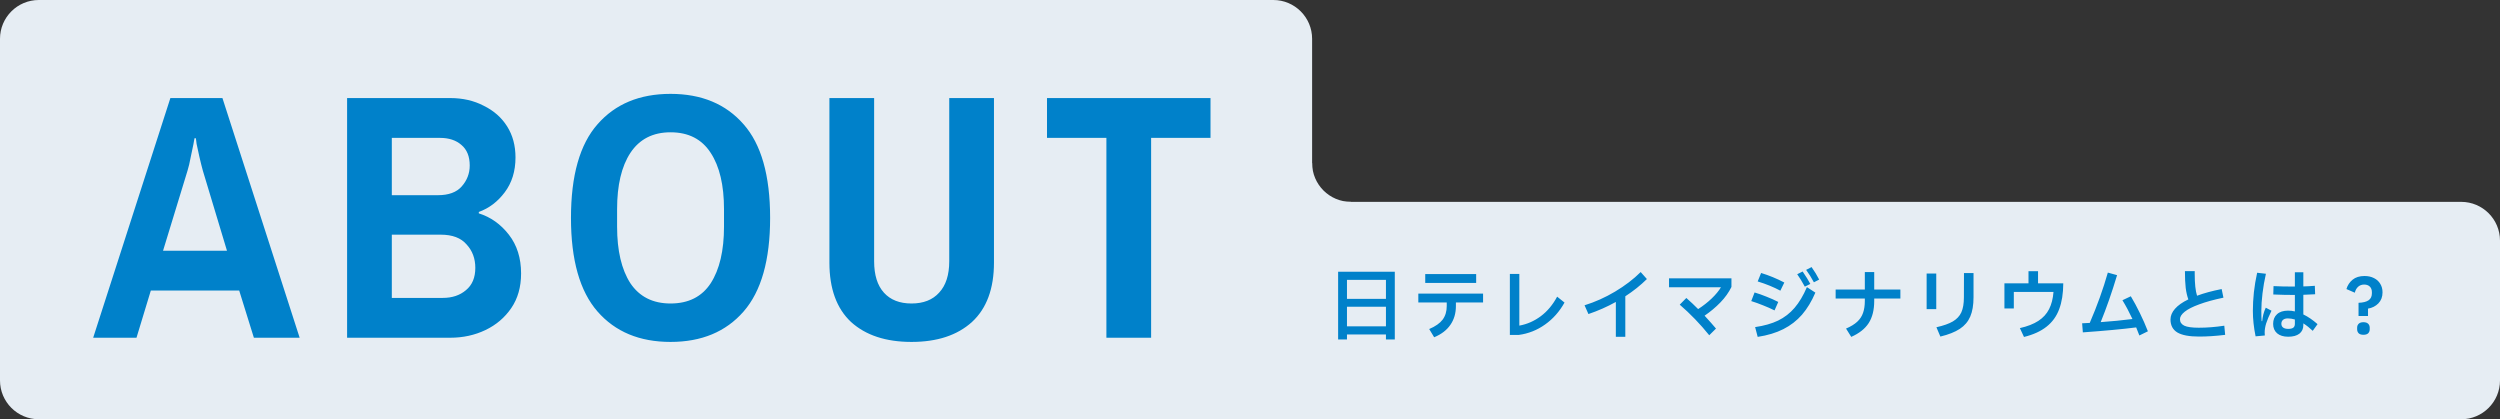 <svg width="644" height="108" viewBox="0 0 644 108" fill="none" xmlns="http://www.w3.org/2000/svg">
<rect x="0" y="0" width="644" height="108" fill="#333333" stroke="none"/>
<path d="M0 10C0 4.477 4.477 0 10 0H328C333.523 0 338 4.477 338 10V108H10C4.477 108 0 103.523 0 98V10Z" fill="#E6EDF3"/>
<path d="M24 87L43.89 25.26H57.3L77.19 87H65.4L61.62 74.85H38.85L35.16 87H24ZM42 64.59H58.47L52.26 43.98C51.96 42.9 51.66 41.7 51.36 40.38C51.06 39.06 50.82 37.95 50.64 37.05C50.52 36.09 50.46 35.61 50.46 35.61H50.1C50.1 35.61 50.01 36.12 49.83 37.14C49.65 38.1 49.41 39.24 49.11 40.56C48.87 41.88 48.6 43.02 48.3 43.98L42 64.59ZM89.412 87V25.26H115.962C119.202 25.26 122.082 25.92 124.602 27.24C127.182 28.5 129.192 30.27 130.632 32.55C132.072 34.83 132.792 37.5 132.792 40.56C132.792 44.1 131.862 47.1 130.002 49.56C128.202 51.96 125.982 53.64 123.342 54.6V54.96C126.402 55.92 128.982 57.75 131.082 60.45C133.182 63.15 134.232 66.48 134.232 70.44C134.232 73.92 133.392 76.89 131.712 79.35C130.032 81.81 127.812 83.7 125.052 85.02C122.292 86.34 119.262 87 115.962 87H89.412ZM100.932 76.74H114.072C116.472 76.74 118.452 76.08 120.012 74.76C121.632 73.44 122.442 71.52 122.442 69C122.442 66.6 121.692 64.59 120.192 62.97C118.752 61.29 116.532 60.45 113.532 60.45H100.932V76.74ZM100.932 50.28H112.812C115.572 50.28 117.612 49.53 118.932 48.03C120.312 46.47 121.002 44.67 121.002 42.63C121.002 40.29 120.282 38.52 118.842 37.32C117.462 36.12 115.632 35.52 113.352 35.52H100.932V50.28ZM172.733 88.08C164.753 88.08 158.483 85.47 153.923 80.25C149.363 75.03 147.083 66.99 147.083 56.13C147.083 45.21 149.363 37.17 153.923 32.01C158.483 26.79 164.753 24.18 172.733 24.18C180.713 24.18 186.983 26.79 191.543 32.01C196.103 37.17 198.383 45.21 198.383 56.13C198.383 66.99 196.103 75.03 191.543 80.25C186.983 85.47 180.713 88.08 172.733 88.08ZM172.733 78.18C177.353 78.18 180.803 76.44 183.083 72.96C185.363 69.42 186.503 64.56 186.503 58.38V53.88C186.503 47.7 185.363 42.87 183.083 39.39C180.803 35.85 177.353 34.08 172.733 34.08C168.173 34.08 164.723 35.85 162.383 39.39C160.103 42.87 158.963 47.7 158.963 53.88V58.38C158.963 64.56 160.103 69.42 162.383 72.96C164.723 76.44 168.173 78.18 172.733 78.18ZM234.806 88.08C228.206 88.08 223.016 86.37 219.236 82.95C215.516 79.47 213.656 74.37 213.656 67.65V25.26H225.176V67.29C225.176 70.83 226.016 73.53 227.696 75.39C229.376 77.25 231.746 78.18 234.806 78.18C237.866 78.18 240.236 77.25 241.916 75.39C243.656 73.53 244.526 70.83 244.526 67.29V25.26H256.046V67.65C256.046 74.37 254.156 79.47 250.376 82.95C246.596 86.37 241.406 88.08 234.806 88.08ZM285.008 87V35.52H269.708V25.26H311.828V35.52H296.528V87H285.008Z" fill="#0081CA"/>
<path fill-rule="evenodd" clip-rule="evenodd" d="M337 42L337 53L348 53L348 52C342.477 52 338 47.523 338 42L337 42Z" fill="#E6EDF3"/>
<path d="M337 52H634C639.523 52 644 56.477 644 62V98C644 103.523 639.523 108 634 108H337V52Z" fill="#E6EDF3"/>
<path d="M344.7 87.44V70H359.3V87.44H357.02V86.16H346.98V87.44H344.7ZM357.02 76.98V72.1H346.98V76.98H357.02ZM346.98 79.02V84.06H357.02V79.02H346.98ZM367.14 70.6H380.26V72.88H367.14V70.6ZM382.04 75.64V77.92H375.04V78.84C375.04 80.707 374.567 82.32 373.62 83.68C372.687 85.04 371.293 86.107 369.44 86.88L368.16 84.76C369.76 84.08 370.913 83.273 371.62 82.34C372.327 81.393 372.68 80.227 372.68 78.84V77.92H365.36V75.64H382.04ZM388.94 86.28V70.56H391.38V83.88C393.367 83.52 395.207 82.713 396.9 81.46C398.593 80.193 400 78.513 401.12 76.42L403.02 77.94C401.727 80.26 400.053 82.147 398 83.6C395.96 85.053 393.7 85.947 391.22 86.28H388.94ZM424.24 71.88C422.613 73.493 420.76 74.973 418.68 76.32V86.76H416.24V77.78C414.013 79.02 411.66 80.06 409.18 80.9L408.18 78.64C410.887 77.8 413.507 76.627 416.04 75.12C418.587 73.6 420.787 71.92 422.64 70.08L424.24 71.88ZM429.94 71.7H446.02V73.92C445.34 75.32 444.393 76.647 443.18 77.9C441.967 79.153 440.607 80.293 439.1 81.32C440.327 82.653 441.307 83.76 442.04 84.64L440.3 86.36C437.98 83.48 435.447 80.853 432.7 78.48L434.4 76.76C435.44 77.667 436.453 78.62 437.44 79.62C438.707 78.807 439.867 77.9 440.92 76.9C441.973 75.887 442.773 74.92 443.32 74H429.94V71.7ZM467.26 72.72C466.607 71.507 465.94 70.44 465.26 69.52L466.66 68.8C467.42 69.867 468.073 70.94 468.62 72.02L467.26 72.72ZM464.92 73.84C464.24 72.587 463.587 71.52 462.96 70.64L464.36 69.94C465.227 71.207 465.887 72.273 466.34 73.14L464.92 73.84ZM458.62 74.88C456.873 73.947 454.927 73.153 452.78 72.5L453.66 70.32C455.687 70.933 457.68 71.753 459.64 72.78L458.62 74.88ZM452.12 84.26C454.427 83.927 456.4 83.367 458.04 82.58C459.68 81.78 461.093 80.687 462.28 79.3C463.48 77.9 464.54 76.12 465.46 73.96L467.64 75.38C466.68 77.62 465.533 79.513 464.2 81.06C462.867 82.593 461.267 83.833 459.4 84.78C457.533 85.727 455.327 86.393 452.78 86.78L452.12 84.26ZM457.12 79.96C456.213 79.507 455.233 79.073 454.18 78.66C453.127 78.233 452.107 77.867 451.12 77.56L451.98 75.34C452.94 75.62 453.96 75.98 455.04 76.42C456.133 76.847 457.147 77.3 458.08 77.78L457.12 79.96ZM489.54 74.58V76.9H482.8V77.5C482.8 79.833 482.327 81.74 481.38 83.22C480.433 84.687 478.933 85.873 476.88 86.78L475.54 84.64C476.753 84.12 477.713 83.533 478.42 82.88C479.127 82.227 479.627 81.467 479.92 80.6C480.227 79.733 480.38 78.7 480.38 77.5V76.9H472.86V74.58H480.38V70.08H482.8V74.58H489.54ZM498.82 84.3C500.647 83.887 502.06 83.387 503.06 82.8C504.073 82.2 504.8 81.42 505.24 80.46C505.68 79.487 505.9 78.2 505.9 76.6L505.92 70.34H508.38V76.58C508.38 78.58 508.1 80.233 507.54 81.54C506.98 82.847 506.08 83.907 504.84 84.72C503.6 85.533 501.933 86.193 499.84 86.7L498.82 84.3ZM498.78 79.64H496.3V70.46H498.78V79.64ZM525 72.98H531.5C531.487 75.607 531.133 77.833 530.44 79.66C529.76 81.487 528.673 82.987 527.18 84.16C525.7 85.333 523.767 86.213 521.38 86.8L520.32 84.52C522.267 84.08 523.853 83.46 525.08 82.66C526.307 81.86 527.227 80.853 527.84 79.64C528.467 78.413 528.847 76.933 528.98 75.2H518.76V79.46H516.34V72.98H522.54V69.86H525V72.98ZM551.099 86.42C550.966 86.06 550.753 85.52 550.459 84.8L550.279 84.34C546.719 84.793 542.139 85.22 536.539 85.62L536.359 83.28L538.319 83.18C540.213 78.807 541.766 74.487 542.979 70.22L545.359 70.88C544.026 75.32 542.619 79.353 541.139 82.98C543.979 82.78 546.706 82.513 549.319 82.18C548.493 80.407 547.633 78.793 546.739 77.34L548.899 76.32C549.686 77.627 550.459 79.06 551.219 80.62C551.979 82.167 552.673 83.74 553.299 85.34L551.099 86.42ZM573.199 86.26C570.786 86.553 568.553 86.7 566.499 86.7C563.939 86.7 562.066 86.347 560.879 85.64C559.706 84.92 559.119 83.807 559.119 82.3C559.119 81.34 559.506 80.42 560.279 79.54C561.053 78.66 562.199 77.853 563.719 77.12C563.413 76.293 563.186 75.313 563.039 74.18C562.906 73.047 562.839 71.6 562.839 69.84H565.359V70.56C565.359 73.067 565.559 74.94 565.959 76.18C567.746 75.513 569.859 74.94 572.299 74.46L572.759 76.68C570.279 77.2 568.199 77.773 566.519 78.4C564.839 79.013 563.593 79.647 562.779 80.3C561.966 80.953 561.559 81.593 561.559 82.22C561.559 82.98 561.933 83.54 562.679 83.9C563.426 84.247 564.673 84.42 566.419 84.42C568.526 84.42 570.713 84.247 572.979 83.9L573.199 86.26ZM595.759 85.22C594.999 84.487 594.193 83.847 593.339 83.3V83.74C593.339 84.687 592.999 85.427 592.319 85.96C591.639 86.48 590.679 86.74 589.439 86.74C588.226 86.74 587.273 86.447 586.579 85.86C585.899 85.26 585.559 84.453 585.559 83.44C585.559 82.387 585.893 81.553 586.559 80.94C587.226 80.327 588.173 80.02 589.399 80.02C590.026 80.02 590.613 80.087 591.159 80.22V75.98C589.293 75.98 587.439 75.94 585.599 75.86L585.659 73.7C587.033 73.78 588.866 73.82 591.159 73.82V70.14H593.339V73.78C594.246 73.767 595.233 73.713 596.299 73.62L596.379 75.8C594.979 75.88 593.966 75.927 593.339 75.94V81C594.539 81.573 595.759 82.407 596.999 83.5L595.759 85.22ZM585.139 80.04C584.486 81.373 584.026 82.467 583.759 83.32C583.506 84.16 583.379 84.94 583.379 85.66C583.379 85.847 583.393 86.1 583.419 86.42L581.039 86.64C580.573 84.36 580.339 82.173 580.339 80.08C580.339 78.573 580.426 76.98 580.599 75.3C580.786 73.62 581.066 71.94 581.439 70.26L583.699 70.52C583.313 72.213 583.019 73.9 582.819 75.58C582.619 77.26 582.519 78.767 582.519 80.1C582.519 81.247 582.546 82.12 582.599 82.72H582.739C582.806 82.08 582.906 81.5 583.039 80.98C583.173 80.447 583.379 79.873 583.659 79.26L585.139 80.04ZM591.159 82.3C590.533 82.113 589.926 82.02 589.339 82.02C588.806 82.02 588.393 82.147 588.099 82.4C587.819 82.653 587.679 82.987 587.679 83.4C587.679 83.827 587.833 84.153 588.139 84.38C588.446 84.607 588.886 84.72 589.459 84.72C590.033 84.72 590.459 84.62 590.739 84.42C591.019 84.207 591.159 83.88 591.159 83.44V82.3ZM607.559 78C608.706 77.96 609.566 77.747 610.139 77.36C610.713 76.96 610.999 76.36 610.999 75.56V75.26C610.999 74.647 610.819 74.167 610.459 73.82C610.099 73.473 609.613 73.3 608.999 73.3C608.386 73.3 607.866 73.493 607.439 73.88C607.026 74.267 606.746 74.773 606.599 75.4L604.439 74.46C604.719 73.5 605.246 72.7 606.019 72.06C606.793 71.42 607.819 71.1 609.099 71.1C610.033 71.1 610.846 71.28 611.539 71.64C612.246 71.987 612.786 72.48 613.159 73.12C613.546 73.747 613.739 74.48 613.739 75.32C613.739 76.48 613.379 77.427 612.659 78.16C611.939 78.88 611.053 79.327 609.999 79.5V81.4H607.559V78ZM608.819 86.24C608.273 86.24 607.866 86.113 607.599 85.86C607.333 85.593 607.199 85.247 607.199 84.82V84.42C607.199 83.993 607.333 83.653 607.599 83.4C607.866 83.133 608.273 83 608.819 83C609.366 83 609.773 83.133 610.039 83.4C610.306 83.653 610.439 83.993 610.439 84.42V84.82C610.439 85.247 610.306 85.593 610.039 85.86C609.773 86.113 609.366 86.24 608.819 86.24Z" fill="#0081CA"/>
</svg>
